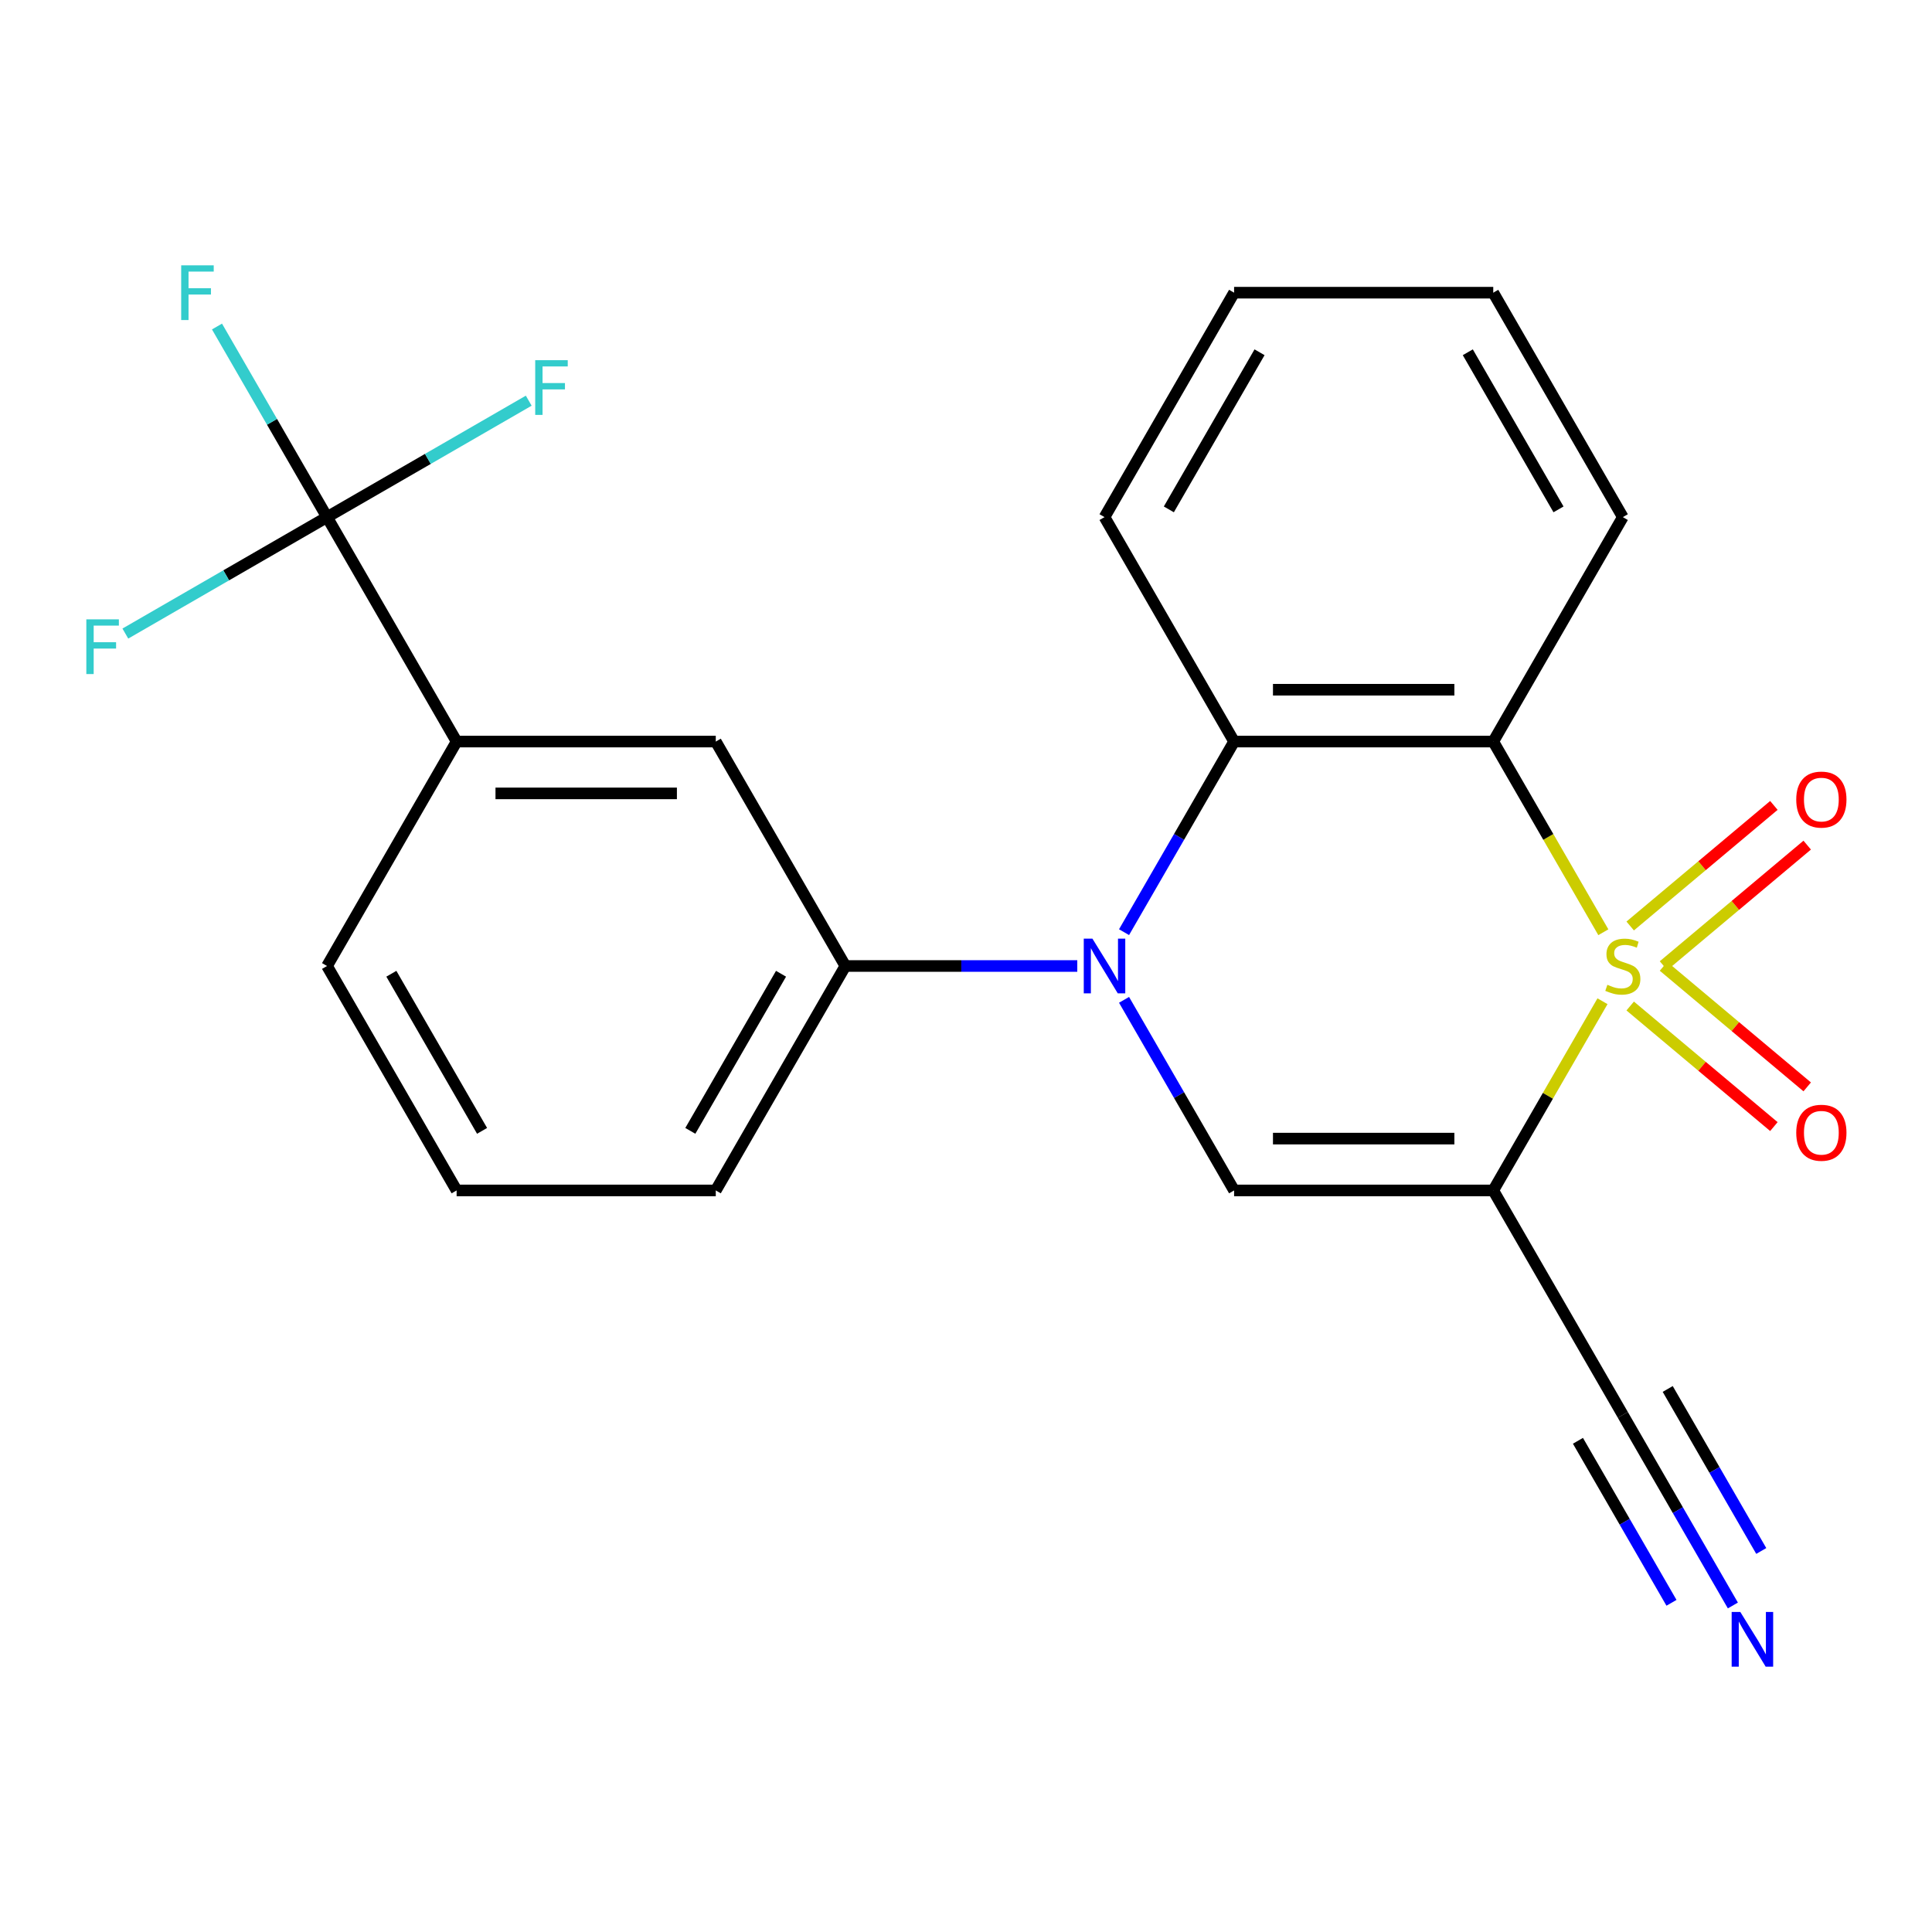 <?xml version='1.0' encoding='iso-8859-1'?>
<svg version='1.1' baseProfile='full'
              xmlns='http://www.w3.org/2000/svg'
                      xmlns:rdkit='http://www.rdkit.org/xml'
                      xmlns:xlink='http://www.w3.org/1999/xlink'
                  xml:space='preserve'
width='1000px' height='1000px' viewBox='0 0 1000 1000'>
<!-- END OF HEADER -->
<rect style='opacity:1.0;fill:#FFFFFF;stroke:none' width='1000' height='1000' x='0' y='0'> </rect>
<path class='bond-0' d='M 829.448,518.234 L 801.177,567.201' style='fill:none;fill-rule:evenodd;stroke:#CCCC00;stroke-width:6px;stroke-linecap:butt;stroke-linejoin:miter;stroke-opacity:1' />
<path class='bond-0' d='M 801.177,567.201 L 772.905,616.169' style='fill:none;fill-rule:evenodd;stroke:#000000;stroke-width:6px;stroke-linecap:butt;stroke-linejoin:miter;stroke-opacity:1' />
<path class='bond-2' d='M 829.887,482.526 L 801.396,433.179' style='fill:none;fill-rule:evenodd;stroke:#CCCC00;stroke-width:6px;stroke-linecap:butt;stroke-linejoin:miter;stroke-opacity:1' />
<path class='bond-2' d='M 801.396,433.179 L 772.905,383.831' style='fill:none;fill-rule:evenodd;stroke:#000000;stroke-width:6px;stroke-linecap:butt;stroke-linejoin:miter;stroke-opacity:1' />
<path class='bond-8' d='M 861.031,499.843 L 898.219,468.638' style='fill:none;fill-rule:evenodd;stroke:#CCCC00;stroke-width:6px;stroke-linecap:butt;stroke-linejoin:miter;stroke-opacity:1' />
<path class='bond-8' d='M 898.219,468.638 L 935.407,437.434' style='fill:none;fill-rule:evenodd;stroke:#FF0000;stroke-width:6px;stroke-linecap:butt;stroke-linejoin:miter;stroke-opacity:1' />
<path class='bond-8' d='M 843.786,479.291 L 880.974,448.087' style='fill:none;fill-rule:evenodd;stroke:#CCCC00;stroke-width:6px;stroke-linecap:butt;stroke-linejoin:miter;stroke-opacity:1' />
<path class='bond-8' d='M 880.974,448.087 L 918.162,416.882' style='fill:none;fill-rule:evenodd;stroke:#FF0000;stroke-width:6px;stroke-linecap:butt;stroke-linejoin:miter;stroke-opacity:1' />
<path class='bond-9' d='M 843.786,520.709 L 880.974,551.913' style='fill:none;fill-rule:evenodd;stroke:#CCCC00;stroke-width:6px;stroke-linecap:butt;stroke-linejoin:miter;stroke-opacity:1' />
<path class='bond-9' d='M 880.974,551.913 L 918.162,583.118' style='fill:none;fill-rule:evenodd;stroke:#FF0000;stroke-width:6px;stroke-linecap:butt;stroke-linejoin:miter;stroke-opacity:1' />
<path class='bond-9' d='M 861.031,500.157 L 898.219,531.362' style='fill:none;fill-rule:evenodd;stroke:#CCCC00;stroke-width:6px;stroke-linecap:butt;stroke-linejoin:miter;stroke-opacity:1' />
<path class='bond-9' d='M 898.219,531.362 L 935.407,562.566' style='fill:none;fill-rule:evenodd;stroke:#FF0000;stroke-width:6px;stroke-linecap:butt;stroke-linejoin:miter;stroke-opacity:1' />
<path class='bond-3' d='M 772.905,616.169 L 638.765,616.169' style='fill:none;fill-rule:evenodd;stroke:#000000;stroke-width:6px;stroke-linecap:butt;stroke-linejoin:miter;stroke-opacity:1' />
<path class='bond-3' d='M 752.784,589.341 L 658.886,589.341' style='fill:none;fill-rule:evenodd;stroke:#000000;stroke-width:6px;stroke-linecap:butt;stroke-linejoin:miter;stroke-opacity:1' />
<path class='bond-7' d='M 772.905,616.169 L 839.975,732.338' style='fill:none;fill-rule:evenodd;stroke:#000000;stroke-width:6px;stroke-linecap:butt;stroke-linejoin:miter;stroke-opacity:1' />
<path class='bond-1' d='M 581.806,482.486 L 610.286,433.159' style='fill:none;fill-rule:evenodd;stroke:#0000FF;stroke-width:6px;stroke-linecap:butt;stroke-linejoin:miter;stroke-opacity:1' />
<path class='bond-1' d='M 610.286,433.159 L 638.765,383.831' style='fill:none;fill-rule:evenodd;stroke:#000000;stroke-width:6px;stroke-linecap:butt;stroke-linejoin:miter;stroke-opacity:1' />
<path class='bond-6' d='M 557.601,500 L 497.578,500' style='fill:none;fill-rule:evenodd;stroke:#0000FF;stroke-width:6px;stroke-linecap:butt;stroke-linejoin:miter;stroke-opacity:1' />
<path class='bond-6' d='M 497.578,500 L 437.555,500' style='fill:none;fill-rule:evenodd;stroke:#000000;stroke-width:6px;stroke-linecap:butt;stroke-linejoin:miter;stroke-opacity:1' />
<path class='bond-23' d='M 581.806,517.514 L 610.286,566.841' style='fill:none;fill-rule:evenodd;stroke:#0000FF;stroke-width:6px;stroke-linecap:butt;stroke-linejoin:miter;stroke-opacity:1' />
<path class='bond-23' d='M 610.286,566.841 L 638.765,616.169' style='fill:none;fill-rule:evenodd;stroke:#000000;stroke-width:6px;stroke-linecap:butt;stroke-linejoin:miter;stroke-opacity:1' />
<path class='bond-4' d='M 772.905,383.831 L 638.765,383.831' style='fill:none;fill-rule:evenodd;stroke:#000000;stroke-width:6px;stroke-linecap:butt;stroke-linejoin:miter;stroke-opacity:1' />
<path class='bond-4' d='M 752.784,357.003 L 658.886,357.003' style='fill:none;fill-rule:evenodd;stroke:#000000;stroke-width:6px;stroke-linecap:butt;stroke-linejoin:miter;stroke-opacity:1' />
<path class='bond-16' d='M 772.905,383.831 L 839.975,267.662' style='fill:none;fill-rule:evenodd;stroke:#000000;stroke-width:6px;stroke-linecap:butt;stroke-linejoin:miter;stroke-opacity:1' />
<path class='bond-17' d='M 638.765,383.831 L 571.695,267.662' style='fill:none;fill-rule:evenodd;stroke:#000000;stroke-width:6px;stroke-linecap:butt;stroke-linejoin:miter;stroke-opacity:1' />
<path class='bond-5' d='M 169.274,267.662 L 236.345,383.831' style='fill:none;fill-rule:evenodd;stroke:#000000;stroke-width:6px;stroke-linecap:butt;stroke-linejoin:miter;stroke-opacity:1' />
<path class='bond-13' d='M 169.274,267.662 L 140.795,218.335' style='fill:none;fill-rule:evenodd;stroke:#000000;stroke-width:6px;stroke-linecap:butt;stroke-linejoin:miter;stroke-opacity:1' />
<path class='bond-13' d='M 140.795,218.335 L 112.316,169.007' style='fill:none;fill-rule:evenodd;stroke:#33CCCC;stroke-width:6px;stroke-linecap:butt;stroke-linejoin:miter;stroke-opacity:1' />
<path class='bond-14' d='M 169.274,267.662 L 221.472,237.526' style='fill:none;fill-rule:evenodd;stroke:#000000;stroke-width:6px;stroke-linecap:butt;stroke-linejoin:miter;stroke-opacity:1' />
<path class='bond-14' d='M 221.472,237.526 L 273.67,207.39' style='fill:none;fill-rule:evenodd;stroke:#33CCCC;stroke-width:6px;stroke-linecap:butt;stroke-linejoin:miter;stroke-opacity:1' />
<path class='bond-15' d='M 169.274,267.662 L 117.077,297.799' style='fill:none;fill-rule:evenodd;stroke:#000000;stroke-width:6px;stroke-linecap:butt;stroke-linejoin:miter;stroke-opacity:1' />
<path class='bond-15' d='M 117.077,297.799 L 64.879,327.935' style='fill:none;fill-rule:evenodd;stroke:#33CCCC;stroke-width:6px;stroke-linecap:butt;stroke-linejoin:miter;stroke-opacity:1' />
<path class='bond-12' d='M 437.555,500 L 370.485,383.831' style='fill:none;fill-rule:evenodd;stroke:#000000;stroke-width:6px;stroke-linecap:butt;stroke-linejoin:miter;stroke-opacity:1' />
<path class='bond-18' d='M 437.555,500 L 370.485,616.169' style='fill:none;fill-rule:evenodd;stroke:#000000;stroke-width:6px;stroke-linecap:butt;stroke-linejoin:miter;stroke-opacity:1' />
<path class='bond-18' d='M 404.26,504.011 L 357.311,585.329' style='fill:none;fill-rule:evenodd;stroke:#000000;stroke-width:6px;stroke-linecap:butt;stroke-linejoin:miter;stroke-opacity:1' />
<path class='bond-10' d='M 839.975,732.338 L 868.455,781.665' style='fill:none;fill-rule:evenodd;stroke:#000000;stroke-width:6px;stroke-linecap:butt;stroke-linejoin:miter;stroke-opacity:1' />
<path class='bond-10' d='M 868.455,781.665 L 896.934,830.993' style='fill:none;fill-rule:evenodd;stroke:#0000FF;stroke-width:6px;stroke-linecap:butt;stroke-linejoin:miter;stroke-opacity:1' />
<path class='bond-10' d='M 816.741,745.752 L 840.949,787.68' style='fill:none;fill-rule:evenodd;stroke:#000000;stroke-width:6px;stroke-linecap:butt;stroke-linejoin:miter;stroke-opacity:1' />
<path class='bond-10' d='M 840.949,787.68 L 865.156,829.609' style='fill:none;fill-rule:evenodd;stroke:#0000FF;stroke-width:6px;stroke-linecap:butt;stroke-linejoin:miter;stroke-opacity:1' />
<path class='bond-10' d='M 863.209,718.924 L 887.416,760.852' style='fill:none;fill-rule:evenodd;stroke:#000000;stroke-width:6px;stroke-linecap:butt;stroke-linejoin:miter;stroke-opacity:1' />
<path class='bond-10' d='M 887.416,760.852 L 911.624,802.781' style='fill:none;fill-rule:evenodd;stroke:#0000FF;stroke-width:6px;stroke-linecap:butt;stroke-linejoin:miter;stroke-opacity:1' />
<path class='bond-11' d='M 236.345,383.831 L 370.485,383.831' style='fill:none;fill-rule:evenodd;stroke:#000000;stroke-width:6px;stroke-linecap:butt;stroke-linejoin:miter;stroke-opacity:1' />
<path class='bond-11' d='M 256.466,410.659 L 350.364,410.659' style='fill:none;fill-rule:evenodd;stroke:#000000;stroke-width:6px;stroke-linecap:butt;stroke-linejoin:miter;stroke-opacity:1' />
<path class='bond-25' d='M 236.345,383.831 L 169.274,500' style='fill:none;fill-rule:evenodd;stroke:#000000;stroke-width:6px;stroke-linecap:butt;stroke-linejoin:miter;stroke-opacity:1' />
<path class='bond-21' d='M 839.975,267.662 L 772.905,151.494' style='fill:none;fill-rule:evenodd;stroke:#000000;stroke-width:6px;stroke-linecap:butt;stroke-linejoin:miter;stroke-opacity:1' />
<path class='bond-21' d='M 806.681,263.651 L 759.732,182.333' style='fill:none;fill-rule:evenodd;stroke:#000000;stroke-width:6px;stroke-linecap:butt;stroke-linejoin:miter;stroke-opacity:1' />
<path class='bond-24' d='M 571.695,267.662 L 638.765,151.494' style='fill:none;fill-rule:evenodd;stroke:#000000;stroke-width:6px;stroke-linecap:butt;stroke-linejoin:miter;stroke-opacity:1' />
<path class='bond-24' d='M 604.989,263.651 L 651.938,182.333' style='fill:none;fill-rule:evenodd;stroke:#000000;stroke-width:6px;stroke-linecap:butt;stroke-linejoin:miter;stroke-opacity:1' />
<path class='bond-20' d='M 370.485,616.169 L 236.345,616.169' style='fill:none;fill-rule:evenodd;stroke:#000000;stroke-width:6px;stroke-linecap:butt;stroke-linejoin:miter;stroke-opacity:1' />
<path class='bond-19' d='M 169.274,500 L 236.345,616.169' style='fill:none;fill-rule:evenodd;stroke:#000000;stroke-width:6px;stroke-linecap:butt;stroke-linejoin:miter;stroke-opacity:1' />
<path class='bond-19' d='M 202.569,504.011 L 249.518,585.329' style='fill:none;fill-rule:evenodd;stroke:#000000;stroke-width:6px;stroke-linecap:butt;stroke-linejoin:miter;stroke-opacity:1' />
<path class='bond-22' d='M 772.905,151.494 L 638.765,151.494' style='fill:none;fill-rule:evenodd;stroke:#000000;stroke-width:6px;stroke-linecap:butt;stroke-linejoin:miter;stroke-opacity:1' />
<path  class='atom-0' d='M 831.975 509.72
Q 832.295 509.84, 833.615 510.4
Q 834.935 510.96, 836.375 511.32
Q 837.855 511.64, 839.295 511.64
Q 841.975 511.64, 843.535 510.36
Q 845.095 509.04, 845.095 506.76
Q 845.095 505.2, 844.295 504.24
Q 843.535 503.28, 842.335 502.76
Q 841.135 502.24, 839.135 501.64
Q 836.615 500.88, 835.095 500.16
Q 833.615 499.44, 832.535 497.92
Q 831.495 496.4, 831.495 493.84
Q 831.495 490.28, 833.895 488.08
Q 836.335 485.88, 841.135 485.88
Q 844.415 485.88, 848.135 487.44
L 847.215 490.52
Q 843.815 489.12, 841.255 489.12
Q 838.495 489.12, 836.975 490.28
Q 835.455 491.4, 835.495 493.36
Q 835.495 494.88, 836.255 495.8
Q 837.055 496.72, 838.175 497.24
Q 839.335 497.76, 841.255 498.36
Q 843.815 499.16, 845.335 499.96
Q 846.855 500.76, 847.935 502.4
Q 849.055 504, 849.055 506.76
Q 849.055 510.68, 846.415 512.8
Q 843.815 514.88, 839.455 514.88
Q 836.935 514.88, 835.015 514.32
Q 833.135 513.8, 830.895 512.88
L 831.975 509.72
' fill='#CCCC00'/>
<path  class='atom-2' d='M 565.435 485.84
L 574.715 500.84
Q 575.635 502.32, 577.115 505
Q 578.595 507.68, 578.675 507.84
L 578.675 485.84
L 582.435 485.84
L 582.435 514.16
L 578.555 514.16
L 568.595 497.76
Q 567.435 495.84, 566.195 493.64
Q 564.995 491.44, 564.635 490.76
L 564.635 514.16
L 560.955 514.16
L 560.955 485.84
L 565.435 485.84
' fill='#0000FF'/>
<path  class='atom-9' d='M 929.733 413.856
Q 929.733 407.056, 933.093 403.256
Q 936.453 399.456, 942.733 399.456
Q 949.013 399.456, 952.373 403.256
Q 955.733 407.056, 955.733 413.856
Q 955.733 420.736, 952.333 424.656
Q 948.933 428.536, 942.733 428.536
Q 936.493 428.536, 933.093 424.656
Q 929.733 420.776, 929.733 413.856
M 942.733 425.336
Q 947.053 425.336, 949.373 422.456
Q 951.733 419.536, 951.733 413.856
Q 951.733 408.296, 949.373 405.496
Q 947.053 402.656, 942.733 402.656
Q 938.413 402.656, 936.053 405.456
Q 933.733 408.256, 933.733 413.856
Q 933.733 419.576, 936.053 422.456
Q 938.413 425.336, 942.733 425.336
' fill='#FF0000'/>
<path  class='atom-10' d='M 929.733 586.304
Q 929.733 579.504, 933.093 575.704
Q 936.453 571.904, 942.733 571.904
Q 949.013 571.904, 952.373 575.704
Q 955.733 579.504, 955.733 586.304
Q 955.733 593.184, 952.333 597.104
Q 948.933 600.984, 942.733 600.984
Q 936.493 600.984, 933.093 597.104
Q 929.733 593.224, 929.733 586.304
M 942.733 597.784
Q 947.053 597.784, 949.373 594.904
Q 951.733 591.984, 951.733 586.304
Q 951.733 580.744, 949.373 577.944
Q 947.053 575.104, 942.733 575.104
Q 938.413 575.104, 936.053 577.904
Q 933.733 580.704, 933.733 586.304
Q 933.733 592.024, 936.053 594.904
Q 938.413 597.784, 942.733 597.784
' fill='#FF0000'/>
<path  class='atom-11' d='M 900.785 834.346
L 910.065 849.346
Q 910.985 850.826, 912.465 853.506
Q 913.945 856.186, 914.025 856.346
L 914.025 834.346
L 917.785 834.346
L 917.785 862.666
L 913.905 862.666
L 903.945 846.266
Q 902.785 844.346, 901.545 842.146
Q 900.345 839.946, 899.985 839.266
L 899.985 862.666
L 896.305 862.666
L 896.305 834.346
L 900.785 834.346
' fill='#0000FF'/>
<path  class='atom-14' d='M 93.784 137.334
L 110.624 137.334
L 110.624 140.574
L 97.584 140.574
L 97.584 149.174
L 109.184 149.174
L 109.184 152.454
L 97.584 152.454
L 97.584 165.654
L 93.784 165.654
L 93.784 137.334
' fill='#33CCCC'/>
<path  class='atom-15' d='M 277.023 186.432
L 293.863 186.432
L 293.863 189.672
L 280.823 189.672
L 280.823 198.272
L 292.423 198.272
L 292.423 201.552
L 280.823 201.552
L 280.823 214.752
L 277.023 214.752
L 277.023 186.432
' fill='#33CCCC'/>
<path  class='atom-16' d='M 44.686 320.573
L 61.526 320.573
L 61.526 323.813
L 48.486 323.813
L 48.486 332.413
L 60.086 332.413
L 60.086 335.693
L 48.486 335.693
L 48.486 348.893
L 44.686 348.893
L 44.686 320.573
' fill='#33CCCC'/>
</svg>
